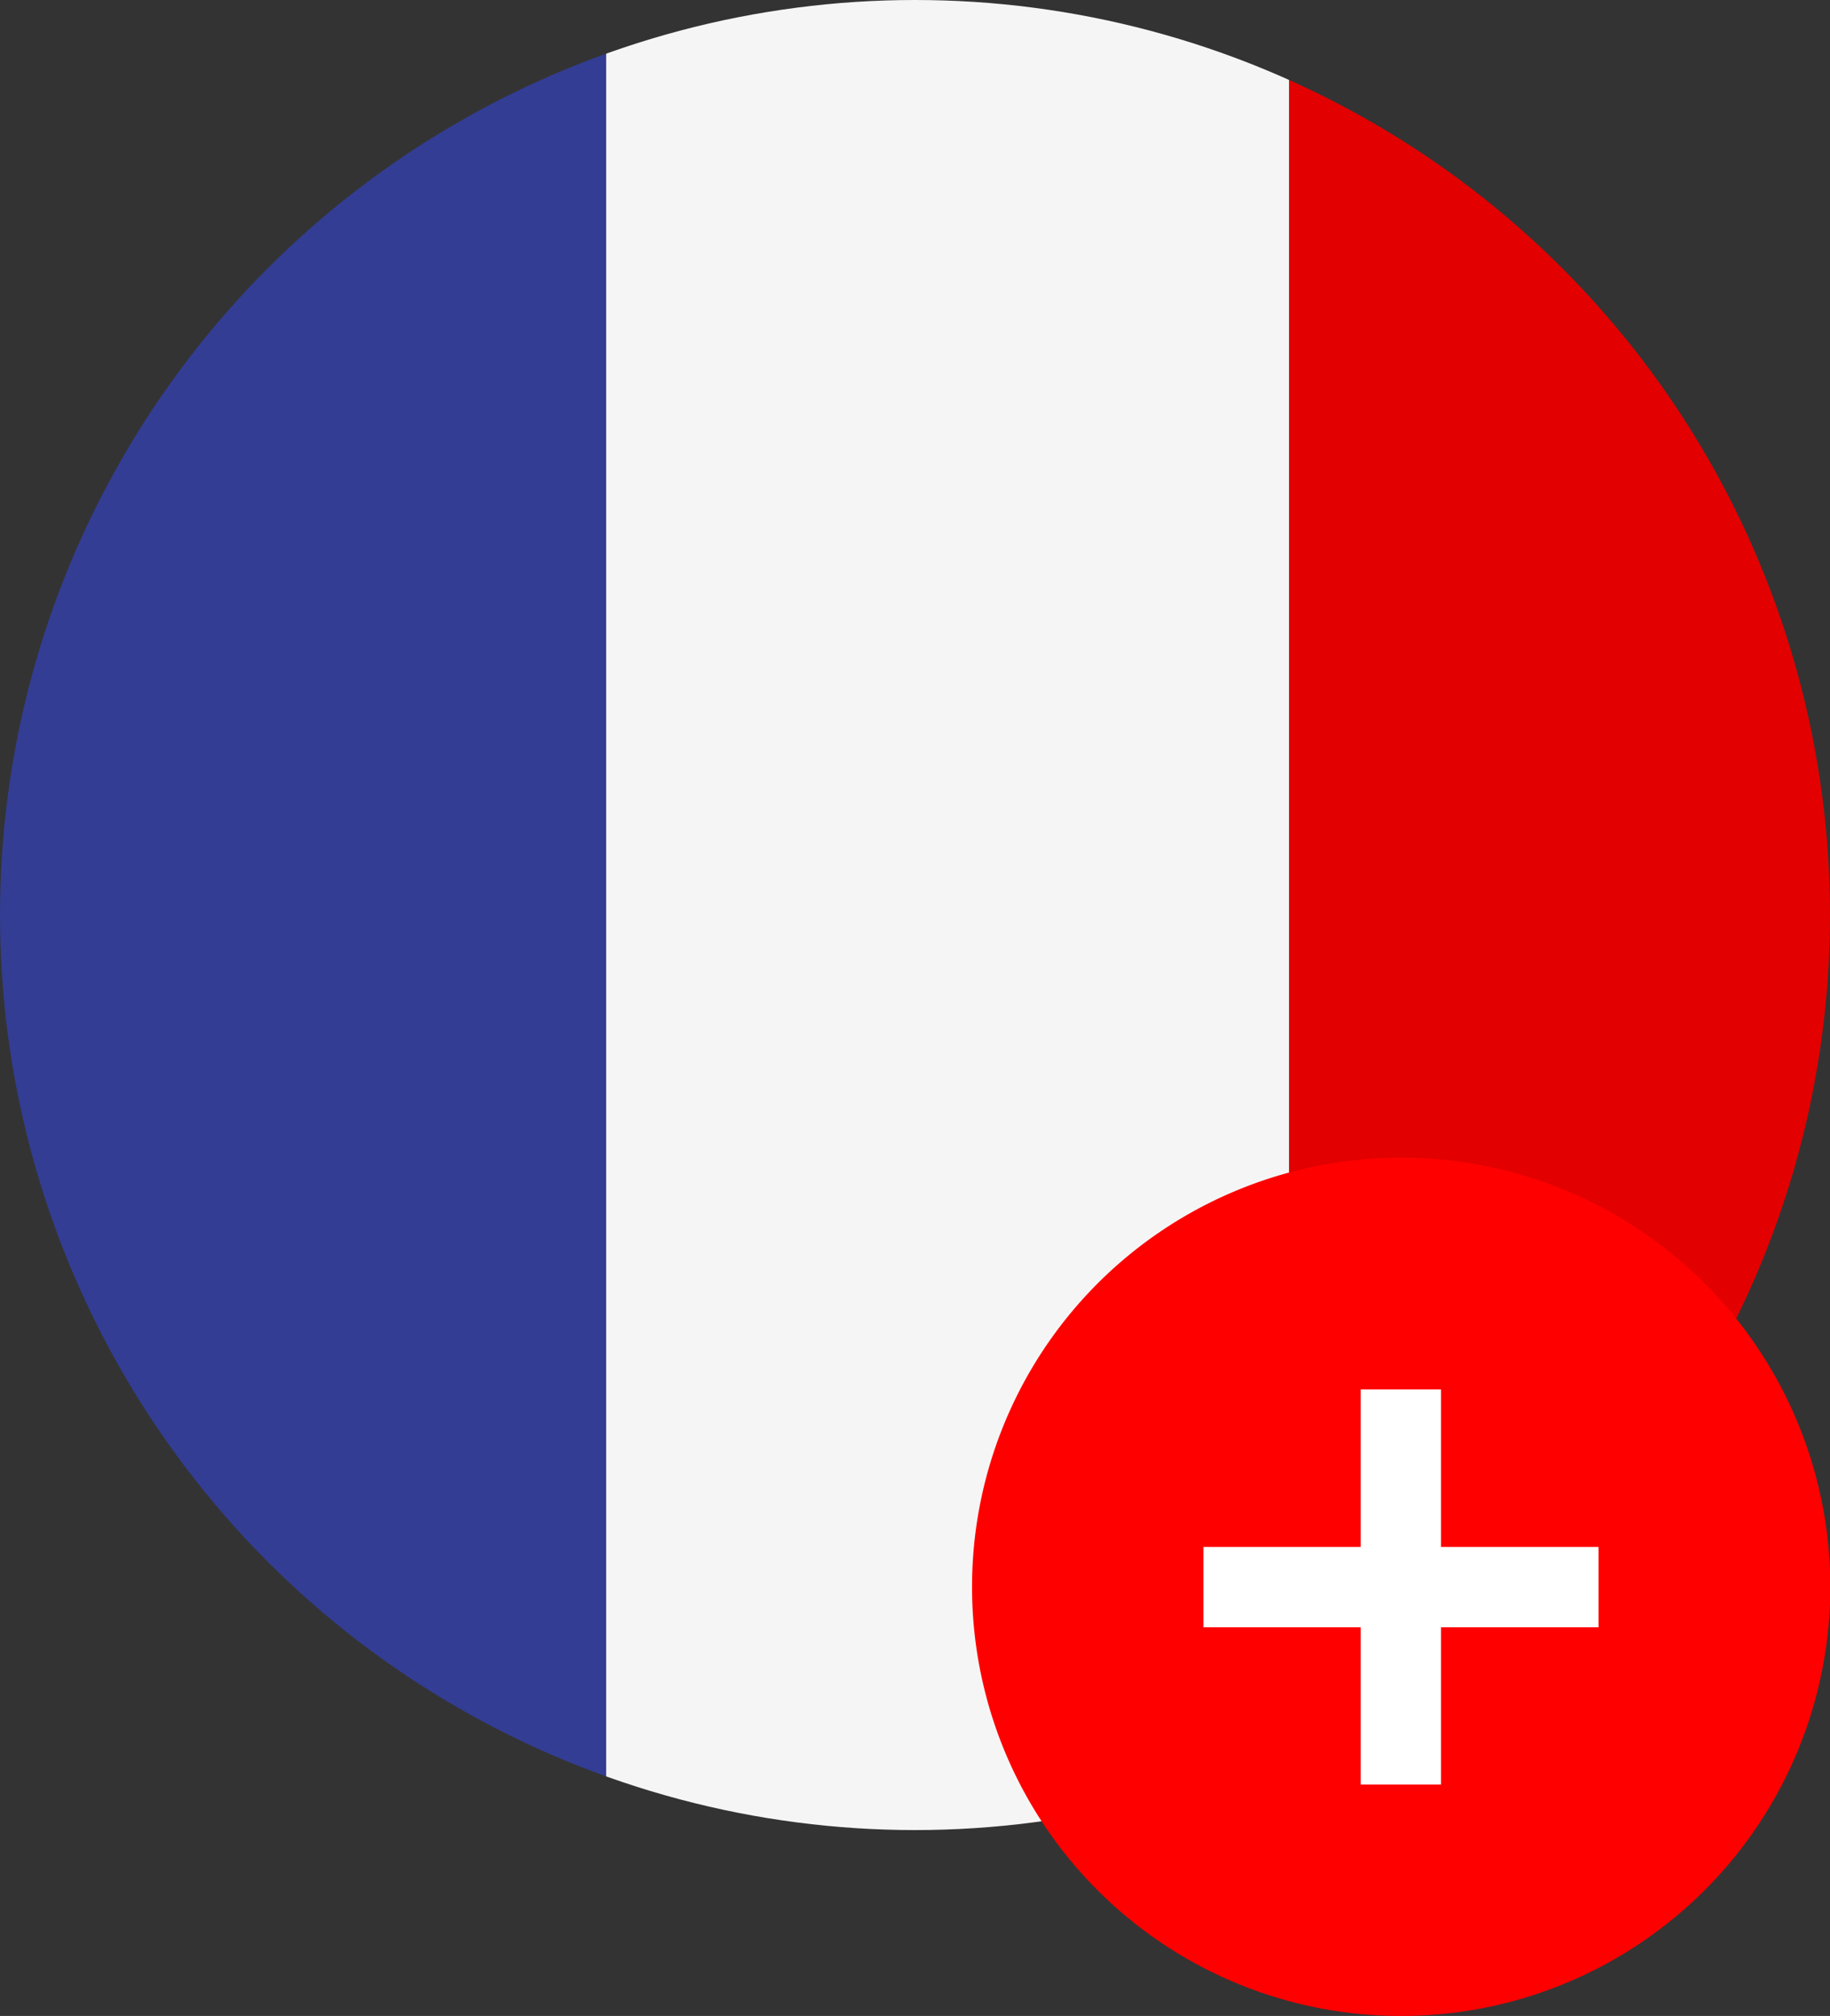 <svg id="Calque_1" data-name="Calque 1" xmlns="http://www.w3.org/2000/svg" xmlns:xlink="http://www.w3.org/1999/xlink" viewBox="0 0 55.82 61.49"><rect x="0" y="0" width="55.82" height="61.49" fill="#333333" stroke="none"/><defs><style>.cls-1,.cls-10,.cls-3{fill:none;}.cls-2{clip-path:url(#clip-path);}.cls-3{stroke:#ffd000;stroke-width:1.27px;}.cls-4{clip-path:url(#clip-path-2);}.cls-5{fill:#333d94;}.cls-6{fill:#f5f5f5;}.cls-7{fill:#e20000;}.cls-8{clip-path:url(#clip-path-3);}.cls-9{fill:red;}.cls-10{stroke:#fff;stroke-width:2.45px;}</style><clipPath id="clip-path"><path class="cls-1" d="M323.13,176.79a74.49,74.49,0,1,0,74.49-74.49,74.49,74.49,0,0,0-74.49,74.49"/></clipPath><clipPath id="clip-path-2"><circle class="cls-1" cx="27.91" cy="27.91" r="27.91"/></clipPath><clipPath id="clip-path-3"><rect class="cls-1" width="55.82" height="61.49"/></clipPath></defs><g class="cls-2"><path class="cls-3" d="M444.11-334.66-116,235.62M447.84-331-112.27,239.28M451.57-327.33-108.54,242.94M455.3-323.67-104.81,246.6M459-320-101.08,250.27M462.76-316.35-97.35,253.93M466.48-312.68-93.62,257.59M470.21-309-89.89,261.25M473.94-305.36-86.16,264.92M477.67-301.7-82.43,268.58M481.4-298-78.71,272.24M485.13-294.37-75,275.9M488.86-290.71-71.25,279.57M492.59-287-67.52,283.23M496.32-283.38-63.79,286.89M500.05-279.72-60.06,290.55M503.77-276.06-56.33,294.21M507.5-272.4-52.6,297.88M511.23-268.73-48.88,301.54M515-265.07-45.14,305.2M518.69-261.41-41.42,308.86M522.42-257.75-37.69,312.53M526.15-254.08-34,316.19M529.88-250.42-30.23,319.85M533.61-246.76-26.5,323.51M537.33-243.1-22.77,327.18M541.06-239.43-19,330.84M544.79-235.77-15.31,334.5M548.52-232.11-11.58,338.17M552.25-228.45-7.86,341.83M556-224.79-4.13,345.49M559.71-221.12-.4,349.15M563.44-217.46,3.33,352.82M567.17-213.8,7.06,356.48M570.9-210.14,10.79,360.14M574.62-206.47,14.52,363.8M578.35-202.81,18.25,367.46M582.08-199.15,22,371.13M585.81-195.49,25.71,374.79M589.54-191.82,29.43,378.45M593.27-188.16,33.16,382.12M597-184.5,36.89,385.78M600.73-180.84,40.62,389.44M604.46-177.17,44.35,393.1M608.19-173.51,48.08,396.76M611.91-169.85,51.81,400.43M615.64-166.19,55.54,404.09M619.37-162.52,59.27,407.75M623.1-158.86,63,411.41M626.83-155.2,66.72,415.08M630.56-151.54,70.45,418.74M634.29-147.87,74.18,422.4M638-144.21,77.91,426.06M641.75-140.55,81.64,429.73M645.47-136.89,85.37,433.39M649.2-133.22,89.1,437.05M652.93-129.56,92.83,440.71M656.66-125.9,96.55,444.38M660.39-122.24,100.28,448M664.12-118.57,104,451.7M667.85-114.91,107.74,455.36M671.58-111.25,111.47,459M675.31-107.59,115.2,462.69M679-103.92,118.93,466.35M682.76-100.26,122.66,470M686.49-96.6,126.39,473.68M690.22-92.94,130.12,477.34M694-89.27,133.85,481M697.68-85.61,137.57,484.66M701.41-81.95,141.3,488.33M705.14-78.29,145,492M708.87-74.62,148.76,495.65M712.6-71,152.49,499.31M716.33-67.3,156.22,503M720.05-63.64,160,506.64M723.78-60,163.68,510.3M727.51-56.31,167.41,514M731.24-52.65,171.13,517.62M735-49,174.86,521.29M738.7-45.32,178.59,525M742.43-41.66,182.32,528.61M746.16-38,186.05,532.27M749.89-34.34,189.78,535.94M753.61-30.67,193.51,539.6M757.34-27,197.24,543.26M761.07-23.35,201,546.92M764.8-19.69,204.69,550.59M768.53-16,208.43,554.25M772.26-12.36,212.15,557.91M776-8.7,215.88,561.57M779.72-5,219.61,565.24M783.45-1.38,223.34,568.9M787.18,2.29,227.07,572.56M790.9,6,230.8,576.23M794.63,9.61,234.53,579.89M798.36,13.27,238.26,583.55M802.09,16.94,242,587.21M805.82,20.6,245.71,590.87M809.55,24.26,249.44,594.54M813.28,27.92,253.17,598.2M817,31.59,256.9,601.86M820.74,35.25,260.63,605.53M824.47,38.91,264.36,609.19M828.19,42.57,268.09,612.85M831.92,46.24,271.82,616.51M835.65,49.9,275.54,620.17M839.38,53.56,279.28,623.84M843.11,57.22,283,627.5M846.84,60.89,286.73,631.16M850.57,64.55,290.46,634.83M854.3,68.21,294.19,638.49M858,71.87,297.92,642.15M861.76,75.54,301.65,645.81M865.48,79.2,305.38,649.48M869.21,82.86,309.11,653.14M872.94,86.52,312.84,656.8M876.67,90.19,316.57,660.46M880.4,93.85,320.29,664.12M884.13,97.51,324,667.79M887.86,101.17,327.75,671.45M891.59,104.84,331.48,675.11M895.32,108.5,335.21,678.77M899,112.16,338.94,682.44M902.77,115.82,342.67,686.1M906.5,119.49,346.4,689.76M910.23,123.15,350.13,693.42M914,126.81,353.85,697.09M917.69,130.47,357.58,700.75"/></g><g class="cls-4"><rect class="cls-5" x="-2.34" y="-0.09" width="20.83" height="56"/><rect class="cls-6" x="18.49" y="-0.09" width="20.83" height="56"/><rect class="cls-7" x="39.33" y="-0.09" width="20.83" height="56"/></g><g class="cls-8"><path class="cls-9" d="M42.74,61.49A13.09,13.09,0,1,0,29.65,48.41,13.08,13.08,0,0,0,42.74,61.49"/></g><line class="cls-10" x1="42.73" y1="42.38" x2="42.73" y2="54.43"/><line class="cls-10" x1="48.76" y1="48.41" x2="36.71" y2="48.41"/></svg>